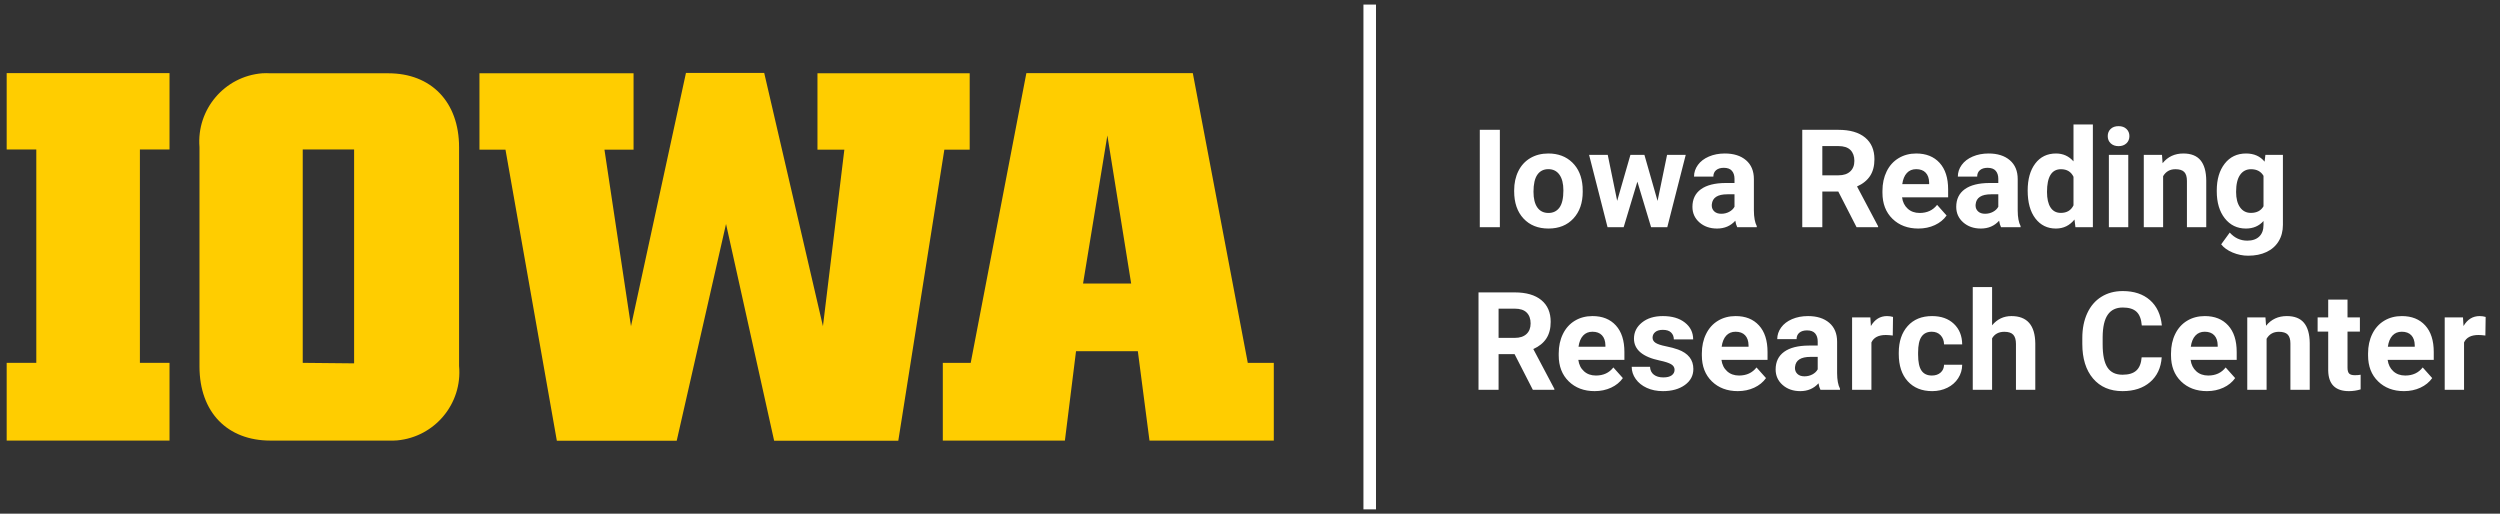 <?xml version="1.0" encoding="utf-8"?>
<svg viewBox="0 0 146 30" xmlns="http://www.w3.org/2000/svg">
  <rect x="0" y="0" width="146" height="30" fill="#333333" stroke="none"/>
  <path fill="#FFCD00" d="M 9.9 8.73 L 8.17 8.73 L 8.17 21.19 L 9.9 21.19 L 9.9 25.73 L 0.39 25.73 L 0.39 21.19 L 2.12 21.19 L 2.12 8.73 L 0.39 8.73 L 0.39 4.27 L 9.9 4.27 L 9.9 8.73 Z"/>
  <path fill="#FFCD00" d="M 22.68 25.73 L 15.79 25.73 C 13.29 25.73 11.65 24.09 11.65 21.4 L 11.65 8.59 C 11.472 6.389 13.11 4.46 15.31 4.28 C 15.47 4.27 15.63 4.27 15.79 4.28 L 22.68 4.28 C 25.18 4.28 26.81 5.95 26.81 8.6 L 26.81 21.37 C 27.013 23.571 25.391 25.519 23.19 25.72 C 23.02 25.733 22.85 25.737 22.68 25.73 Z M 20.68 21.22 L 20.68 8.73 L 17.68 8.73 L 17.68 21.19 L 20.68 21.22 Z"/>
  <path fill="#FFCD00" d="M 29.52 8.74 L 28 8.74 L 28 4.28 L 37 4.28 L 37 8.74 L 35.3 8.74 L 36.85 19.05 L 40.06 4.26 L 44.63 4.26 L 48.06 19.05 L 49.31 8.74 L 47.74 8.74 L 47.74 4.28 L 56.63 4.28 L 56.63 8.74 L 55.15 8.74 L 52.46 25.74 L 45.21 25.74 L 42.4 13.08 L 39.52 25.74 L 32.52 25.74 L 29.52 8.74 Z"/>
  <path fill="#FFCD00" d="M 55.06 21.19 L 56.69 21.19 L 59.94 4.27 L 69.66 4.27 L 72.87 21.19 L 74.39 21.19 L 74.39 25.73 L 67.13 25.73 L 66.45 20.51 L 62.84 20.51 L 62.19 25.73 L 55.06 25.73 L 55.06 21.19 Z M 66.06 16.56 L 64.67 7.91 L 63.25 16.56 L 66.06 16.56 Z"/>
  <path fill="#FFFFFF" d="M 87.592 13.269 C 87.592 13.269 86.42 13.269 86.42 13.269 C 86.42 13.269 86.42 7.582 86.42 7.582 C 86.42 7.582 87.592 7.582 87.592 7.582 C 87.592 7.582 87.592 13.269 87.592 13.269 Z M 88.427 11.117 C 88.427 10.698 88.508 10.324 88.67 9.996 C 88.831 9.668 89.064 9.414 89.367 9.234 C 89.67 9.054 90.023 8.964 90.424 8.964 C 90.994 8.964 91.459 9.139 91.82 9.488 C 92.181 9.837 92.382 10.311 92.424 10.91 C 92.424 10.91 92.431 11.199 92.431 11.199 C 92.431 11.847 92.25 12.367 91.888 12.759 C 91.526 13.151 91.041 13.347 90.431 13.347 C 89.822 13.347 89.336 13.152 88.972 12.761 C 88.609 12.371 88.427 11.839 88.427 11.168 C 88.427 11.168 88.427 11.117 88.427 11.117 Z M 89.556 11.199 C 89.556 11.6 89.632 11.906 89.783 12.119 C 89.934 12.331 90.15 12.437 90.431 12.437 C 90.705 12.437 90.918 12.332 91.072 12.123 C 91.226 11.913 91.302 11.578 91.302 11.117 C 91.302 10.724 91.226 10.419 91.072 10.203 C 90.918 9.987 90.702 9.879 90.424 9.879 C 90.148 9.879 89.934 9.986 89.783 10.201 C 89.632 10.416 89.556 10.748 89.556 11.199 Z M 96.802 11.734 C 96.802 11.734 97.357 9.043 97.357 9.043 C 97.357 9.043 98.447 9.043 98.447 9.043 C 98.447 9.043 97.369 13.269 97.369 13.269 C 97.369 13.269 96.424 13.269 96.424 13.269 C 96.424 13.269 95.623 10.609 95.623 10.609 C 95.623 10.609 94.822 13.269 94.822 13.269 C 94.822 13.269 93.881 13.269 93.881 13.269 C 93.881 13.269 92.802 9.043 92.802 9.043 C 92.802 9.043 93.892 9.043 93.892 9.043 C 93.892 9.043 94.443 11.73 94.443 11.73 C 94.443 11.73 95.217 9.043 95.217 9.043 C 95.217 9.043 96.033 9.043 96.033 9.043 C 96.033 9.043 96.802 11.734 96.802 11.734 Z M 101.455 13.269 C 101.403 13.168 101.365 13.041 101.342 12.89 C 101.068 13.195 100.713 13.347 100.275 13.347 C 99.861 13.347 99.518 13.227 99.246 12.988 C 98.974 12.748 98.838 12.446 98.838 12.082 C 98.838 11.634 99.004 11.29 99.336 11.05 C 99.668 10.811 100.148 10.69 100.775 10.687 C 100.775 10.687 101.295 10.687 101.295 10.687 C 101.295 10.687 101.295 10.445 101.295 10.445 C 101.295 10.25 101.245 10.093 101.144 9.976 C 101.044 9.859 100.886 9.8 100.67 9.8 C 100.48 9.8 100.33 9.846 100.222 9.937 C 100.114 10.028 100.06 10.153 100.06 10.312 C 100.06 10.312 98.931 10.312 98.931 10.312 C 98.931 10.067 99.007 9.841 99.158 9.632 C 99.309 9.424 99.523 9.261 99.799 9.142 C 100.075 9.024 100.385 8.964 100.728 8.964 C 101.249 8.964 101.662 9.095 101.968 9.357 C 102.274 9.619 102.427 9.987 102.427 10.461 C 102.427 10.461 102.427 12.293 102.427 12.293 C 102.43 12.694 102.486 12.997 102.595 13.203 C 102.595 13.203 102.595 13.269 102.595 13.269 C 102.595 13.269 101.455 13.269 101.455 13.269 Z M 100.521 12.484 C 100.688 12.484 100.842 12.447 100.982 12.373 C 101.123 12.298 101.227 12.199 101.295 12.074 C 101.295 12.074 101.295 11.347 101.295 11.347 C 101.295 11.347 100.873 11.347 100.873 11.347 C 100.308 11.347 100.007 11.543 99.97 11.933 C 99.97 11.933 99.967 12 99.967 12 C 99.967 12.14 100.016 12.256 100.115 12.347 C 100.214 12.438 100.349 12.484 100.521 12.484 Z M 102.361 13.269 Z M 107.357 11.187 C 107.357 11.187 106.424 11.187 106.424 11.187 C 106.424 11.187 106.424 13.269 106.424 13.269 C 106.424 13.269 105.252 13.269 105.252 13.269 C 105.252 13.269 105.252 7.582 105.252 7.582 C 105.252 7.582 107.365 7.582 107.365 7.582 C 108.037 7.582 108.555 7.731 108.92 8.031 C 109.284 8.33 109.467 8.754 109.467 9.3 C 109.467 9.688 109.383 10.012 109.215 10.271 C 109.047 10.53 108.792 10.737 108.451 10.89 C 108.451 10.89 109.681 13.214 109.681 13.214 C 109.681 13.214 109.681 13.269 109.681 13.269 C 109.681 13.269 108.424 13.269 108.424 13.269 C 108.424 13.269 107.357 11.187 107.357 11.187 Z M 106.424 10.238 C 106.424 10.238 107.369 10.238 107.369 10.238 C 107.663 10.238 107.891 10.163 108.052 10.013 C 108.214 9.864 108.295 9.657 108.295 9.394 C 108.295 9.126 108.218 8.915 108.066 8.761 C 107.914 8.608 107.68 8.531 107.365 8.531 C 107.365 8.531 106.424 8.531 106.424 8.531 C 106.424 8.531 106.424 10.238 106.424 10.238 Z M 112.033 13.347 C 111.413 13.347 110.909 13.157 110.519 12.777 C 110.13 12.397 109.935 11.89 109.935 11.257 C 109.935 11.257 109.935 11.148 109.935 11.148 C 109.935 10.724 110.017 10.344 110.181 10.009 C 110.345 9.675 110.578 9.417 110.879 9.236 C 111.179 9.055 111.523 8.964 111.908 8.964 C 112.486 8.964 112.941 9.147 113.273 9.511 C 113.605 9.876 113.771 10.393 113.771 11.062 C 113.771 11.062 113.771 11.523 113.771 11.523 C 113.771 11.523 111.08 11.523 111.08 11.523 C 111.116 11.799 111.226 12.02 111.41 12.187 C 111.593 12.354 111.826 12.437 112.107 12.437 C 112.542 12.437 112.882 12.28 113.127 11.964 C 113.127 11.964 113.681 12.586 113.681 12.586 C 113.512 12.825 113.283 13.012 112.994 13.146 C 112.705 13.28 112.385 13.347 112.033 13.347 Z M 111.904 9.879 C 111.68 9.879 111.498 9.954 111.359 10.105 C 111.22 10.256 111.131 10.472 111.092 10.754 C 111.092 10.754 112.662 10.754 112.662 10.754 C 112.662 10.754 112.662 10.664 112.662 10.664 C 112.657 10.414 112.589 10.22 112.459 10.084 C 112.329 9.947 112.144 9.879 111.904 9.879 Z M 116.861 13.269 C 116.809 13.168 116.771 13.041 116.748 12.89 C 116.474 13.195 116.119 13.347 115.681 13.347 C 115.267 13.347 114.924 13.227 114.652 12.988 C 114.38 12.748 114.244 12.446 114.244 12.082 C 114.244 11.634 114.41 11.29 114.742 11.05 C 115.074 10.811 115.554 10.69 116.181 10.687 C 116.181 10.687 116.701 10.687 116.701 10.687 C 116.701 10.687 116.701 10.445 116.701 10.445 C 116.701 10.25 116.651 10.093 116.551 9.976 C 116.45 9.859 116.292 9.8 116.076 9.8 C 115.886 9.8 115.737 9.846 115.629 9.937 C 115.521 10.028 115.467 10.153 115.467 10.312 C 115.467 10.312 114.338 10.312 114.338 10.312 C 114.338 10.067 114.413 9.841 114.564 9.632 C 114.715 9.424 114.929 9.261 115.205 9.142 C 115.481 9.024 115.791 8.964 116.135 8.964 C 116.655 8.964 117.069 9.095 117.375 9.357 C 117.681 9.619 117.834 9.987 117.834 10.461 C 117.834 10.461 117.834 12.293 117.834 12.293 C 117.836 12.694 117.892 12.997 118.002 13.203 C 118.002 13.203 118.002 13.269 118.002 13.269 C 118.002 13.269 116.861 13.269 116.861 13.269 Z M 115.927 12.484 C 116.094 12.484 116.248 12.447 116.388 12.373 C 116.529 12.298 116.633 12.199 116.701 12.074 C 116.701 12.074 116.701 11.347 116.701 11.347 C 116.701 11.347 116.279 11.347 116.279 11.347 C 115.714 11.347 115.413 11.543 115.377 11.933 C 115.377 11.933 115.373 12 115.373 12 C 115.373 12.14 115.422 12.256 115.521 12.347 C 115.62 12.438 115.756 12.484 115.927 12.484 Z M 118.416 11.125 C 118.416 10.466 118.564 9.941 118.859 9.55 C 119.155 9.16 119.559 8.964 120.072 8.964 C 120.483 8.964 120.823 9.118 121.092 9.425 C 121.092 9.425 121.092 7.269 121.092 7.269 C 121.092 7.269 122.224 7.269 122.224 7.269 C 122.224 7.269 122.224 13.269 122.224 13.269 C 122.224 13.269 121.205 13.269 121.205 13.269 C 121.205 13.269 121.15 12.82 121.15 12.82 C 120.869 13.171 120.507 13.347 120.064 13.347 C 119.567 13.347 119.168 13.151 118.867 12.759 C 118.566 12.367 118.416 11.823 118.416 11.125 Z M 119.545 11.207 C 119.545 11.602 119.614 11.906 119.752 12.117 C 119.89 12.328 120.09 12.433 120.353 12.433 C 120.702 12.433 120.948 12.286 121.092 11.992 C 121.092 11.992 121.092 10.324 121.092 10.324 C 120.951 10.03 120.707 9.882 120.361 9.882 C 119.817 9.882 119.545 10.324 119.545 11.207 Z M 124.291 13.269 C 124.291 13.269 123.158 13.269 123.158 13.269 C 123.158 13.269 123.158 9.043 123.158 9.043 C 123.158 9.043 124.291 9.043 124.291 9.043 C 124.291 9.043 124.291 13.269 124.291 13.269 Z M 123.092 7.949 C 123.092 7.78 123.148 7.64 123.261 7.531 C 123.375 7.421 123.529 7.367 123.724 7.367 C 123.917 7.367 124.071 7.421 124.185 7.531 C 124.3 7.64 124.357 7.78 124.357 7.949 C 124.357 8.121 124.299 8.261 124.183 8.371 C 124.067 8.48 123.914 8.535 123.724 8.535 C 123.534 8.535 123.381 8.48 123.265 8.371 C 123.149 8.261 123.092 8.121 123.092 7.949 Z M 126.26 9.043 C 126.26 9.043 126.295 9.531 126.295 9.531 C 126.597 9.153 127.002 8.964 127.51 8.964 C 127.957 8.964 128.291 9.096 128.51 9.359 C 128.728 9.622 128.84 10.015 128.845 10.539 C 128.845 10.539 128.845 13.269 128.845 13.269 C 128.845 13.269 127.717 13.269 127.717 13.269 C 127.717 13.269 127.717 10.566 127.717 10.566 C 127.717 10.326 127.664 10.153 127.56 10.045 C 127.456 9.936 127.283 9.882 127.041 9.882 C 126.723 9.882 126.485 10.018 126.326 10.289 C 126.326 10.289 126.326 13.269 126.326 13.269 C 126.326 13.269 125.197 13.269 125.197 13.269 C 125.197 13.269 125.197 9.043 125.197 9.043 C 125.197 9.043 126.26 9.043 126.26 9.043 Z M 129.459 11.125 C 129.459 10.476 129.613 9.954 129.922 9.558 C 130.23 9.162 130.646 8.964 131.17 8.964 C 131.633 8.964 131.994 9.123 132.252 9.441 C 132.252 9.441 132.299 9.043 132.299 9.043 C 132.299 9.043 133.322 9.043 133.322 9.043 C 133.322 9.043 133.322 13.129 133.322 13.129 C 133.322 13.498 133.238 13.82 133.07 14.093 C 132.902 14.367 132.666 14.575 132.361 14.718 C 132.056 14.862 131.7 14.933 131.291 14.933 C 130.981 14.933 130.679 14.871 130.385 14.748 C 130.09 14.624 129.868 14.464 129.717 14.269 C 129.717 14.269 130.217 13.582 130.217 13.582 C 130.498 13.897 130.839 14.054 131.24 14.054 C 131.539 14.054 131.773 13.974 131.939 13.814 C 132.106 13.654 132.189 13.427 132.189 13.132 C 132.189 13.132 132.189 12.906 132.189 12.906 C 131.929 13.2 131.586 13.347 131.162 13.347 C 130.654 13.347 130.243 13.149 129.929 12.752 C 129.616 12.354 129.459 11.828 129.459 11.171 C 129.459 11.171 129.459 11.125 129.459 11.125 Z M 130.588 11.207 C 130.588 11.589 130.664 11.89 130.818 12.107 C 130.972 12.324 131.183 12.433 131.451 12.433 C 131.795 12.433 132.041 12.304 132.189 12.046 C 132.189 12.046 132.189 10.269 132.189 10.269 C 132.038 10.011 131.795 9.882 131.459 9.882 C 131.188 9.882 130.975 9.993 130.82 10.214 C 130.665 10.436 130.588 10.767 130.588 11.207 Z"/>
  <path fill="#FFFFFF" d="M 88.451 20.681 C 88.451 20.681 87.517 20.681 87.517 20.681 C 87.517 20.681 87.517 22.763 87.517 22.763 C 87.517 22.763 86.345 22.763 86.345 22.763 C 86.345 22.763 86.345 17.076 86.345 17.076 C 86.345 17.076 88.459 17.076 88.459 17.076 C 89.131 17.076 89.649 17.226 90.013 17.525 C 90.378 17.825 90.56 18.248 90.56 18.795 C 90.56 19.183 90.476 19.506 90.308 19.765 C 90.14 20.024 89.886 20.231 89.545 20.384 C 89.545 20.384 90.775 22.709 90.775 22.709 C 90.775 22.709 90.775 22.763 90.775 22.763 C 90.775 22.763 89.517 22.763 89.517 22.763 C 89.517 22.763 88.451 20.681 88.451 20.681 Z M 87.517 19.732 C 87.517 19.732 88.463 19.732 88.463 19.732 C 88.757 19.732 88.985 19.657 89.146 19.508 C 89.308 19.358 89.388 19.151 89.388 18.888 C 89.388 18.62 89.312 18.409 89.16 18.256 C 89.008 18.102 88.774 18.025 88.459 18.025 C 88.459 18.025 87.517 18.025 87.517 18.025 C 87.517 18.025 87.517 19.732 87.517 19.732 Z M 93.127 22.842 C 92.507 22.842 92.002 22.651 91.613 22.271 C 91.224 21.891 91.029 21.384 91.029 20.752 C 91.029 20.752 91.029 20.642 91.029 20.642 C 91.029 20.218 91.111 19.838 91.275 19.504 C 91.439 19.169 91.672 18.911 91.972 18.73 C 92.273 18.549 92.616 18.459 93.002 18.459 C 93.58 18.459 94.035 18.641 94.367 19.006 C 94.699 19.37 94.865 19.887 94.865 20.556 C 94.865 20.556 94.865 21.017 94.865 21.017 C 94.865 21.017 92.174 21.017 92.174 21.017 C 92.21 21.293 92.32 21.515 92.504 21.681 C 92.687 21.848 92.92 21.931 93.201 21.931 C 93.636 21.931 93.976 21.774 94.22 21.459 C 94.22 21.459 94.775 22.08 94.775 22.08 C 94.606 22.319 94.377 22.506 94.088 22.64 C 93.799 22.774 93.478 22.842 93.127 22.842 Z M 92.998 19.373 C 92.774 19.373 92.592 19.448 92.453 19.599 C 92.314 19.75 92.224 19.967 92.185 20.248 C 92.185 20.248 93.756 20.248 93.756 20.248 C 93.756 20.248 93.756 20.158 93.756 20.158 C 93.75 19.908 93.683 19.715 93.552 19.578 C 93.422 19.441 93.237 19.373 92.998 19.373 Z M 97.795 21.595 C 97.795 21.457 97.726 21.349 97.59 21.269 C 97.453 21.19 97.233 21.119 96.931 21.056 C 95.926 20.845 95.424 20.418 95.424 19.775 C 95.424 19.4 95.579 19.087 95.89 18.836 C 96.202 18.584 96.608 18.459 97.111 18.459 C 97.648 18.459 98.077 18.585 98.398 18.838 C 98.72 19.09 98.881 19.418 98.881 19.822 C 98.881 19.822 97.752 19.822 97.752 19.822 C 97.752 19.661 97.7 19.527 97.595 19.422 C 97.491 19.316 97.329 19.263 97.107 19.263 C 96.917 19.263 96.77 19.306 96.666 19.392 C 96.562 19.478 96.51 19.588 96.51 19.72 C 96.51 19.845 96.569 19.946 96.687 20.023 C 96.806 20.1 97.006 20.166 97.287 20.222 C 97.568 20.278 97.805 20.342 97.998 20.412 C 98.594 20.631 98.892 21.009 98.892 21.549 C 98.892 21.934 98.727 22.246 98.396 22.484 C 98.065 22.722 97.638 22.842 97.115 22.842 C 96.761 22.842 96.446 22.778 96.172 22.652 C 95.897 22.526 95.681 22.353 95.525 22.133 C 95.369 21.912 95.291 21.675 95.291 21.42 C 95.291 21.42 96.361 21.42 96.361 21.42 C 96.371 21.62 96.446 21.774 96.584 21.881 C 96.722 21.987 96.907 22.041 97.138 22.041 C 97.355 22.041 97.518 22 97.629 21.918 C 97.739 21.836 97.795 21.728 97.795 21.595 Z M 101.486 22.842 C 100.866 22.842 100.362 22.651 99.972 22.271 C 99.583 21.891 99.388 21.384 99.388 20.752 C 99.388 20.752 99.388 20.642 99.388 20.642 C 99.388 20.218 99.47 19.838 99.635 19.504 C 99.799 19.169 100.031 18.911 100.332 18.73 C 100.633 18.549 100.976 18.459 101.361 18.459 C 101.939 18.459 102.394 18.641 102.726 19.006 C 103.058 19.37 103.224 19.887 103.224 20.556 C 103.224 20.556 103.224 21.017 103.224 21.017 C 103.224 21.017 100.533 21.017 100.533 21.017 C 100.569 21.293 100.679 21.515 100.863 21.681 C 101.047 21.848 101.279 21.931 101.56 21.931 C 101.995 21.931 102.335 21.774 102.58 21.459 C 102.58 21.459 103.135 22.08 103.135 22.08 C 102.965 22.319 102.736 22.506 102.447 22.64 C 102.158 22.774 101.838 22.842 101.486 22.842 Z M 101.357 19.373 C 101.133 19.373 100.952 19.448 100.812 19.599 C 100.673 19.75 100.584 19.967 100.545 20.248 C 100.545 20.248 102.115 20.248 102.115 20.248 C 102.115 20.248 102.115 20.158 102.115 20.158 C 102.11 19.908 102.042 19.715 101.912 19.578 C 101.782 19.441 101.597 19.373 101.357 19.373 Z M 106.314 22.763 C 106.262 22.662 106.224 22.536 106.201 22.384 C 105.927 22.689 105.572 22.842 105.135 22.842 C 104.72 22.842 104.377 22.722 104.105 22.482 C 103.833 22.243 103.697 21.94 103.697 21.576 C 103.697 21.128 103.863 20.784 104.195 20.545 C 104.527 20.305 105.007 20.184 105.635 20.181 C 105.635 20.181 106.154 20.181 106.154 20.181 C 106.154 20.181 106.154 19.939 106.154 19.939 C 106.154 19.744 106.104 19.588 106.004 19.47 C 105.903 19.353 105.745 19.295 105.529 19.295 C 105.339 19.295 105.19 19.34 105.082 19.431 C 104.974 19.522 104.92 19.647 104.92 19.806 C 104.92 19.806 103.791 19.806 103.791 19.806 C 103.791 19.562 103.866 19.335 104.017 19.127 C 104.168 18.918 104.382 18.755 104.658 18.636 C 104.934 18.518 105.244 18.459 105.588 18.459 C 106.108 18.459 106.522 18.59 106.828 18.851 C 107.134 19.113 107.287 19.481 107.287 19.955 C 107.287 19.955 107.287 21.787 107.287 21.787 C 107.289 22.188 107.345 22.491 107.455 22.697 C 107.455 22.697 107.455 22.763 107.455 22.763 C 107.455 22.763 106.314 22.763 106.314 22.763 Z M 105.381 21.978 C 105.547 21.978 105.701 21.941 105.842 21.867 C 105.982 21.793 106.086 21.693 106.154 21.568 C 106.154 21.568 106.154 20.842 106.154 20.842 C 106.154 20.842 105.732 20.842 105.732 20.842 C 105.167 20.842 104.866 21.037 104.83 21.427 C 104.83 21.427 104.826 21.494 104.826 21.494 C 104.826 21.634 104.875 21.75 104.974 21.842 C 105.073 21.933 105.209 21.978 105.381 21.978 Z M 110.537 19.595 C 110.383 19.575 110.248 19.564 110.131 19.564 C 109.704 19.564 109.424 19.709 109.291 19.998 C 109.291 19.998 109.291 22.763 109.291 22.763 C 109.291 22.763 108.162 22.763 108.162 22.763 C 108.162 22.763 108.162 18.537 108.162 18.537 C 108.162 18.537 109.228 18.537 109.228 18.537 C 109.228 18.537 109.26 19.041 109.26 19.041 C 109.486 18.653 109.8 18.459 110.201 18.459 C 110.326 18.459 110.443 18.476 110.552 18.509 C 110.552 18.509 110.537 19.595 110.537 19.595 Z M 112.822 21.931 C 113.03 21.931 113.2 21.874 113.33 21.759 C 113.46 21.645 113.528 21.493 113.533 21.302 C 113.533 21.302 114.592 21.302 114.592 21.302 C 114.589 21.589 114.511 21.851 114.357 22.09 C 114.204 22.328 113.993 22.513 113.726 22.644 C 113.459 22.776 113.164 22.842 112.842 22.842 C 112.237 22.842 111.761 22.649 111.412 22.265 C 111.063 21.881 110.888 21.351 110.888 20.674 C 110.888 20.674 110.888 20.599 110.888 20.599 C 110.888 19.948 111.062 19.429 111.408 19.041 C 111.754 18.653 112.23 18.459 112.834 18.459 C 113.362 18.459 113.786 18.609 114.105 18.91 C 114.424 19.211 114.586 19.611 114.592 20.111 C 114.592 20.111 113.533 20.111 113.533 20.111 C 113.528 19.892 113.46 19.715 113.33 19.578 C 113.2 19.441 113.028 19.373 112.814 19.373 C 112.551 19.373 112.353 19.468 112.218 19.66 C 112.084 19.851 112.017 20.162 112.017 20.592 C 112.017 20.592 112.017 20.709 112.017 20.709 C 112.017 21.144 112.084 21.456 112.217 21.646 C 112.349 21.836 112.551 21.931 112.822 21.931 Z M 116.338 18.998 C 116.637 18.638 117.013 18.459 117.467 18.459 C 118.383 18.459 118.848 18.991 118.861 20.056 C 118.861 20.056 118.861 22.763 118.861 22.763 C 118.861 22.763 117.732 22.763 117.732 22.763 C 117.732 22.763 117.732 20.088 117.732 20.088 C 117.732 19.845 117.68 19.666 117.576 19.55 C 117.472 19.435 117.299 19.377 117.056 19.377 C 116.726 19.377 116.486 19.504 116.338 19.759 C 116.338 19.759 116.338 22.763 116.338 22.763 C 116.338 22.763 115.209 22.763 115.209 22.763 C 115.209 22.763 115.209 16.763 115.209 16.763 C 115.209 16.763 116.338 16.763 116.338 16.763 C 116.338 16.763 116.338 18.998 116.338 18.998 Z M 118.888 22.763 Z M 126.244 20.869 C 126.2 21.481 125.974 21.963 125.566 22.314 C 125.159 22.666 124.621 22.842 123.955 22.842 C 123.226 22.842 122.652 22.596 122.234 22.105 C 121.816 21.614 121.607 20.94 121.607 20.084 C 121.607 20.084 121.607 19.736 121.607 19.736 C 121.607 19.189 121.704 18.707 121.896 18.291 C 122.089 17.874 122.364 17.554 122.722 17.332 C 123.08 17.109 123.496 16.998 123.97 16.998 C 124.627 16.998 125.155 17.174 125.556 17.525 C 125.957 17.877 126.189 18.37 126.252 19.006 C 126.252 19.006 125.08 19.006 125.08 19.006 C 125.051 18.638 124.949 18.372 124.773 18.207 C 124.597 18.041 124.33 17.959 123.97 17.959 C 123.58 17.959 123.287 18.099 123.093 18.379 C 122.899 18.659 122.8 19.093 122.795 19.681 C 122.795 19.681 122.795 20.111 122.795 20.111 C 122.795 20.726 122.888 21.175 123.074 21.459 C 123.26 21.743 123.554 21.884 123.955 21.884 C 124.317 21.884 124.587 21.802 124.765 21.636 C 124.944 21.471 125.046 21.215 125.072 20.869 C 125.072 20.869 126.244 20.869 126.244 20.869 Z M 128.885 22.842 C 128.265 22.842 127.76 22.651 127.371 22.271 C 126.982 21.891 126.787 21.384 126.787 20.752 C 126.787 20.752 126.787 20.642 126.787 20.642 C 126.787 20.218 126.869 19.838 127.033 19.504 C 127.197 19.169 127.429 18.911 127.73 18.73 C 128.031 18.549 128.374 18.459 128.76 18.459 C 129.338 18.459 129.793 18.641 130.125 19.006 C 130.457 19.37 130.623 19.887 130.623 20.556 C 130.623 20.556 130.623 21.017 130.623 21.017 C 130.623 21.017 127.931 21.017 127.931 21.017 C 127.968 21.293 128.078 21.515 128.261 21.681 C 128.445 21.848 128.677 21.931 128.959 21.931 C 129.394 21.931 129.733 21.774 129.978 21.459 C 129.978 21.459 130.533 22.08 130.533 22.08 C 130.364 22.319 130.135 22.506 129.845 22.64 C 129.556 22.774 129.236 22.842 128.885 22.842 Z M 128.756 19.373 C 128.532 19.373 128.35 19.448 128.211 19.599 C 128.071 19.75 127.982 19.967 127.943 20.248 C 127.943 20.248 129.513 20.248 129.513 20.248 C 129.513 20.248 129.513 20.158 129.513 20.158 C 129.508 19.908 129.44 19.715 129.31 19.578 C 129.18 19.441 128.995 19.373 128.756 19.373 Z M 132.302 18.537 C 132.302 18.537 132.338 19.025 132.338 19.025 C 132.64 18.647 133.045 18.459 133.552 18.459 C 134 18.459 134.334 18.59 134.552 18.853 C 134.771 19.116 134.883 19.509 134.888 20.033 C 134.888 20.033 134.888 22.763 134.888 22.763 C 134.888 22.763 133.76 22.763 133.76 22.763 C 133.76 22.763 133.76 20.06 133.76 20.06 C 133.76 19.821 133.707 19.647 133.603 19.539 C 133.499 19.431 133.326 19.377 133.084 19.377 C 132.766 19.377 132.528 19.512 132.369 19.783 C 132.369 19.783 132.369 22.763 132.369 22.763 C 132.369 22.763 131.24 22.763 131.24 22.763 C 131.24 22.763 131.24 18.537 131.24 18.537 C 131.24 18.537 132.302 18.537 132.302 18.537 Z M 137.095 17.498 C 137.095 17.498 137.095 18.537 137.095 18.537 C 137.095 18.537 137.818 18.537 137.818 18.537 C 137.818 18.537 137.818 19.365 137.818 19.365 C 137.818 19.365 137.095 19.365 137.095 19.365 C 137.095 19.365 137.095 21.474 137.095 21.474 C 137.095 21.631 137.125 21.743 137.185 21.81 C 137.245 21.878 137.36 21.912 137.529 21.912 C 137.654 21.912 137.765 21.903 137.861 21.884 C 137.861 21.884 137.861 22.74 137.861 22.74 C 137.64 22.808 137.412 22.842 137.177 22.842 C 136.386 22.842 135.982 22.442 135.967 21.642 C 135.967 21.642 135.967 19.365 135.967 19.365 C 135.967 19.365 135.349 19.365 135.349 19.365 C 135.349 19.365 135.349 18.537 135.349 18.537 C 135.349 18.537 135.967 18.537 135.967 18.537 C 135.967 18.537 135.967 17.498 135.967 17.498 C 135.967 17.498 137.095 17.498 137.095 17.498 Z M 140.392 22.842 C 139.773 22.842 139.268 22.651 138.879 22.271 C 138.489 21.891 138.295 21.384 138.295 20.752 C 138.295 20.752 138.295 20.642 138.295 20.642 C 138.295 20.218 138.377 19.838 138.541 19.504 C 138.705 19.169 138.937 18.911 139.238 18.73 C 139.539 18.549 139.882 18.459 140.267 18.459 C 140.845 18.459 141.301 18.641 141.633 19.006 C 141.965 19.37 142.131 19.887 142.131 20.556 C 142.131 20.556 142.131 21.017 142.131 21.017 C 142.131 21.017 139.439 21.017 139.439 21.017 C 139.476 21.293 139.586 21.515 139.769 21.681 C 139.953 21.848 140.185 21.931 140.467 21.931 C 140.901 21.931 141.241 21.774 141.486 21.459 C 141.486 21.459 142.041 22.08 142.041 22.08 C 141.871 22.319 141.642 22.506 141.353 22.64 C 141.064 22.774 140.744 22.842 140.392 22.842 Z M 140.263 19.373 C 140.039 19.373 139.858 19.448 139.718 19.599 C 139.579 19.75 139.49 19.967 139.451 20.248 C 139.451 20.248 141.021 20.248 141.021 20.248 C 141.021 20.248 141.021 20.158 141.021 20.158 C 141.016 19.908 140.948 19.715 140.818 19.578 C 140.688 19.441 140.503 19.373 140.263 19.373 Z M 145.146 19.595 C 144.993 19.575 144.857 19.564 144.74 19.564 C 144.313 19.564 144.033 19.709 143.9 19.998 C 143.9 19.998 143.9 22.763 143.9 22.763 C 143.9 22.763 142.771 22.763 142.771 22.763 C 142.771 22.763 142.771 18.537 142.771 18.537 C 142.771 18.537 143.838 18.537 143.838 18.537 C 143.838 18.537 143.869 19.041 143.869 19.041 C 144.095 18.653 144.409 18.459 144.81 18.459 C 144.935 18.459 145.052 18.476 145.162 18.509 C 145.162 18.509 145.146 19.595 145.146 19.595 Z"/>
  <rect x="79.625" y="0.267" width="0.733" height="29.48" style="fill:#FFFFFF"/>
</svg>